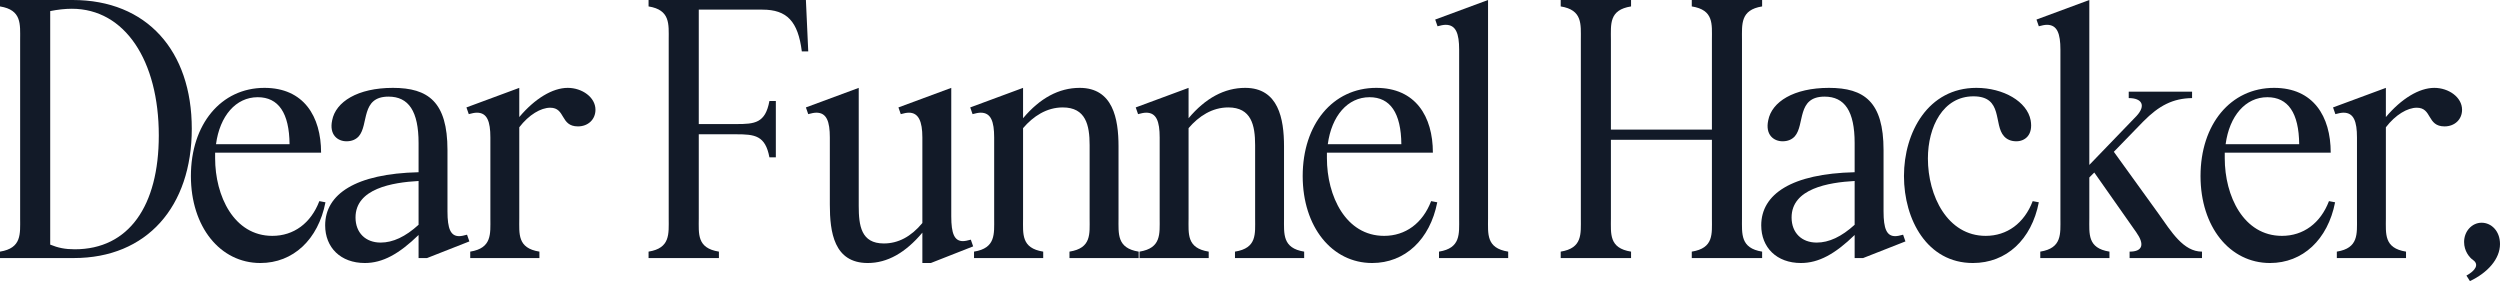 <?xml version="1.0" encoding="UTF-8"?>
<svg width="1110.479px" height="124.867px" viewBox="0 0 1110.479 124.867" version="1.1" xmlns="http://www.w3.org/2000/svg" xmlns:xlink="http://www.w3.org/1999/xlink">
    <title>Dear Funnel Hacker,</title>
    <g id="Page-1" stroke="none" stroke-width="1" fill="none" fill-rule="evenodd">
        <g id="Artboard" transform="translate(-1169.686, -1432.376)" fill="#121A28" fill-rule="nonzero">
            <g id="Dear-Funnel-Hacker," transform="translate(1169.686, 1432.376)">
                <path d="M0,2.853 C9.725,4.409 8.947,10.762 8.947,17.634 L8.947,96.989 C8.947,103.862 9.725,110.215 0,111.771 L0,114.624 L32.805,114.624 C65.221,114.624 85.19,91.803 85.19,57.182 C85.19,22.562 65.221,2.27373675e-13 32.287,2.27373675e-13 L0,2.27373675e-13 L0,2.853 Z M31.898,3.89 C55.497,3.89 70.538,26.97 70.538,60.165 C70.538,91.543 57.182,110.734 33.194,110.734 C28.915,110.734 25.803,110.086 22.302,108.659 L22.302,4.927 C25.544,4.279 28.786,3.89 31.898,3.89 Z" id="Shape"></path>
                <path d="M141.848,89.339 C138.088,99.194 130.437,104.769 120.972,104.769 C103.856,104.769 95.557,87.005 95.557,70.278 L95.557,67.815 L142.626,67.815 C142.626,51.607 134.846,39.029 117.471,39.029 C98.151,39.029 84.795,55.237 84.795,78.188 C84.795,100.75 97.762,116.828 115.656,116.828 C130.178,116.828 141.329,106.455 144.571,89.858 L141.848,89.339 Z M95.946,64.055 C97.632,51.477 104.764,43.178 114.489,43.178 C123.695,43.178 128.492,50.18 128.622,64.055 L95.946,64.055 Z" id="Shape"></path>
                <path d="M174.518,39.029 C158.828,39.029 149.103,45.253 147.547,53.422 C146.121,60.035 150.141,62.758 153.901,62.758 C156.235,62.758 158.05,61.98 159.347,60.554 C163.885,55.367 160.125,42.919 172.573,42.919 C181.52,42.919 185.928,49.402 185.928,63.536 L185.928,76.502 C157.921,77.151 144.436,86.227 144.436,100.101 C144.436,109.956 151.308,116.828 162.07,116.828 C169.98,116.828 177.241,112.809 185.928,104.38 L185.928,114.624 L189.689,114.624 L208.49,107.233 L207.453,104.251 C206.026,104.64 204.859,104.899 203.952,104.899 C200.191,104.899 198.765,101.657 198.765,93.877 L198.765,66.648 C198.765,45.253 190.207,39.029 174.518,39.029 Z M185.928,99.842 C180.093,105.158 174.518,107.752 169.072,107.752 C162.459,107.752 157.921,103.473 157.921,96.6 C157.921,83.764 174.258,81.041 185.928,80.392 L185.928,99.842 Z" id="Shape"></path>
                <path d="M264.5,48.754 C264.5,43.178 258.535,39.029 252.182,39.029 C245.439,39.029 237.529,43.827 230.657,51.996 L230.657,39.029 L207.188,47.717 L208.225,50.699 C209.651,50.31 210.818,50.051 211.856,50.051 C216.394,50.051 217.82,53.941 217.82,61.072 L217.82,96.989 C217.82,103.862 218.598,110.215 208.873,111.771 L208.873,114.624 L239.604,114.624 L239.604,111.771 C229.749,110.215 230.657,103.862 230.657,96.989 L230.657,56.534 C234.936,50.958 240.252,47.846 244.402,47.846 C251.274,47.846 248.81,56.145 256.72,56.145 C261.258,56.145 264.5,53.033 264.5,48.754 Z" id="Path"></path>
                <path d="M319.337,111.771 C309.482,110.215 310.39,103.862 310.39,96.989 L310.39,59.646 L326.987,59.646 C335.286,59.646 339.953,60.165 341.769,69.889 L344.621,69.889 L344.621,44.864 L341.769,44.864 C339.953,54.719 335.286,55.108 326.987,55.108 L310.39,55.108 L310.39,4.279 L338.657,4.279 C349.549,4.279 354.476,9.466 356.162,22.821 L359.014,22.821 L357.977,2.27373675e-13 L288.087,2.27373675e-13 L288.087,2.853 C297.812,4.409 297.034,10.762 297.034,17.634 L297.034,96.989 C297.034,103.862 297.812,110.215 288.087,111.771 L288.087,114.624 L319.337,114.624 L319.337,111.771 Z" id="Path"></path>
                <path d="M400.112,50.699 C401.539,50.31 402.706,50.051 403.743,50.051 C408.022,50.051 409.708,53.941 409.708,61.072 L409.708,99.064 C404.651,105.158 398.945,108.141 392.592,108.141 C382.478,108.141 381.441,100.231 381.441,91.414 L381.441,39.029 L357.971,47.717 L359.009,50.699 C360.435,50.31 361.602,50.051 362.639,50.051 C367.177,50.051 368.604,53.941 368.604,61.072 L368.604,90.895 C368.604,103.084 370.419,116.828 385.46,116.828 C394.148,116.828 402.187,112.29 409.708,103.343 L409.708,116.828 L413.468,116.828 L432.269,109.437 L431.232,106.455 C429.806,106.844 428.639,107.103 427.731,107.103 C423.971,107.103 422.544,103.862 422.544,96.082 L422.544,39.029 L399.075,47.717 L400.112,50.699 Z" id="Path"></path>
                <path d="M496.837,64.962 C496.837,52.774 494.373,39.029 479.591,39.029 C470.385,39.029 461.957,43.567 454.436,52.514 L454.436,39.029 L430.967,47.717 L432.004,50.699 C433.431,50.31 434.598,50.051 435.635,50.051 C440.173,50.051 441.6,53.941 441.6,61.072 L441.6,96.989 C441.6,103.862 442.378,110.215 432.653,111.771 L432.653,114.624 L463.383,114.624 L463.383,111.771 C453.529,110.215 454.436,103.862 454.436,96.989 L454.436,56.923 C458.975,51.607 464.939,47.717 472.071,47.717 C482.314,47.717 484,55.626 484,64.444 L484,96.989 C484,103.862 484.908,110.215 475.053,111.771 L475.053,114.624 L505.784,114.624 L505.784,111.771 C496.059,110.215 496.837,103.862 496.837,96.989 L496.837,64.962 Z" id="Path"></path>
                <path d="M570.351,64.962 C570.351,52.774 567.888,39.029 553.106,39.029 C543.9,39.029 535.471,43.567 527.951,52.514 L527.951,39.029 L504.481,47.717 L505.519,50.699 C506.945,50.31 508.112,50.051 509.149,50.051 C513.688,50.051 515.114,53.941 515.114,61.072 L515.114,96.989 C515.114,103.862 515.892,110.215 506.167,111.771 L506.167,114.624 L536.898,114.624 L536.898,111.771 C527.043,110.215 527.951,103.862 527.951,96.989 L527.951,56.923 C532.489,51.607 538.454,47.717 545.585,47.717 C555.829,47.717 557.514,55.626 557.514,64.444 L557.514,96.989 C557.514,103.862 558.422,110.215 548.568,111.771 L548.568,114.624 L579.298,114.624 L579.298,111.771 C569.573,110.215 570.351,103.862 570.351,96.989 L570.351,64.962 Z" id="Path"></path>
                <path d="M635.697,89.339 C631.936,99.194 624.286,104.769 614.821,104.769 C597.705,104.769 589.406,87.005 589.406,70.278 L589.406,67.815 L636.475,67.815 C636.475,51.607 628.695,39.029 611.32,39.029 C592,39.029 578.644,55.237 578.644,78.188 C578.644,100.75 591.611,116.828 609.504,116.828 C624.027,116.828 635.178,106.455 638.42,89.858 L635.697,89.339 Z M589.795,64.055 C591.481,51.477 598.613,43.178 608.337,43.178 C617.544,43.178 622.341,50.18 622.471,64.055 L589.795,64.055 Z" id="Shape"></path>
                <path d="M669.923,114.624 L669.923,111.771 C660.068,110.215 660.976,103.862 660.976,96.989 L660.976,2.27373675e-13 L637.506,8.688 L638.544,11.67 C639.97,11.281 641.137,11.022 642.174,11.022 C646.713,11.022 648.139,14.911 648.139,22.043 L648.139,96.989 C648.139,103.862 648.917,110.215 639.192,111.771 L639.192,114.624 L669.923,114.624 Z" id="Path"></path>
                <path d="M760.418,62.11 L760.418,96.989 C760.418,103.862 761.325,110.215 751.471,111.771 L751.471,114.624 L782.72,114.624 L782.72,111.771 C772.995,110.215 773.773,103.862 773.773,96.989 L773.773,17.634 C773.773,10.762 772.995,4.409 782.72,2.853 L782.72,2.27373675e-13 L751.471,2.27373675e-13 L751.471,2.853 C761.325,4.409 760.418,10.762 760.418,17.634 L760.418,57.571 L715.553,57.571 L715.553,17.634 C715.553,10.762 714.646,4.409 724.5,2.853 L724.5,2.27373675e-13 L693.251,2.27373675e-13 L693.251,2.853 C702.976,4.409 702.198,10.762 702.198,17.634 L702.198,96.989 C702.198,103.862 702.976,110.215 693.251,111.771 L693.251,114.624 L724.5,114.624 L724.5,111.771 C714.646,110.215 715.553,103.862 715.553,96.989 L715.553,62.11 L760.418,62.11 Z" id="Path"></path>
                <path d="M812.408,39.029 C796.718,39.029 786.993,45.253 785.437,53.422 C784.011,60.035 788.031,62.758 791.791,62.758 C794.125,62.758 795.94,61.98 797.237,60.554 C801.775,55.367 798.015,42.919 810.463,42.919 C819.41,42.919 823.818,49.402 823.818,63.536 L823.818,76.502 C795.81,77.151 782.325,86.227 782.325,100.101 C782.325,109.956 789.198,116.828 799.96,116.828 C807.869,116.828 815.131,112.809 823.818,104.38 L823.818,114.624 L827.578,114.624 L846.38,107.233 L845.343,104.251 C843.916,104.64 842.749,104.899 841.842,104.899 C838.081,104.899 836.655,101.657 836.655,93.877 L836.655,66.648 C836.655,45.253 828.097,39.029 812.408,39.029 Z M823.818,99.842 C817.983,105.158 812.408,107.752 806.962,107.752 C800.349,107.752 795.81,103.473 795.81,96.6 C795.81,83.764 812.148,81.041 823.818,80.392 L823.818,99.842 Z" id="Shape"></path>
                <path d="M876.586,42.789 C889.942,42.789 885.403,55.367 890.201,60.554 C891.498,61.98 893.313,62.758 895.647,62.758 C899.407,62.758 903.167,60.035 902,53.422 C900.444,45.123 889.942,39.029 877.883,39.029 C856.488,39.029 845.726,58.738 845.726,78.188 C845.726,97.638 856.099,116.828 876.327,116.828 C891.238,116.828 902.389,106.455 905.631,89.858 L902.908,89.339 C899.148,99.194 891.498,104.769 882.032,104.769 C865.046,104.769 856.358,87.005 856.358,70.408 C856.358,56.275 863.101,42.789 876.586,42.789 Z" id="Path"></path>
                <path d="M951.916,54.07 C959.047,46.809 965.271,43.697 973.7,43.567 L973.7,40.715 L945.562,40.715 L945.562,43.567 C951.397,43.567 953.342,46.809 949.063,51.477 L928.058,73.261 L928.058,2.27373675e-13 L904.588,8.688 L905.625,11.67 C907.052,11.281 908.219,11.022 909.256,11.022 C913.794,11.022 915.221,14.911 915.221,22.043 L915.221,96.989 C915.221,103.862 915.999,110.215 906.274,111.771 L906.274,114.624 L937.004,114.624 L937.004,111.771 C927.15,110.215 928.058,103.862 928.058,96.989 L928.058,78.836 L930.262,76.632 L948.934,103.213 C952.694,108.53 951.786,111.771 945.951,111.771 L945.951,114.624 L978.108,114.624 L978.108,111.771 C969.81,111.771 964.493,102.954 958.788,94.915 L938.949,67.426 L951.916,54.07 Z" id="Path"></path>
                <path d="M1034.507,89.339 C1030.747,99.194 1023.096,104.769 1013.631,104.769 C996.515,104.769 988.216,87.005 988.216,70.278 L988.216,67.815 L1035.285,67.815 C1035.285,51.607 1027.505,39.029 1010.13,39.029 C990.81,39.029 977.454,55.237 977.454,78.188 C977.454,100.75 990.421,116.828 1008.314,116.828 C1022.837,116.828 1033.988,106.455 1037.23,89.858 L1034.507,89.339 Z M988.605,64.055 C990.291,51.477 997.423,43.178 1007.148,43.178 C1016.354,43.178 1021.151,50.18 1021.281,64.055 L988.605,64.055 Z" id="Shape"></path>
                <path d="M1093.628,48.754 C1093.628,43.178 1087.664,39.029 1081.31,39.029 C1074.568,39.029 1066.658,43.827 1059.786,51.996 L1059.786,39.029 L1036.316,47.717 L1037.354,50.699 C1038.78,50.31 1039.947,50.051 1040.984,50.051 C1045.523,50.051 1046.949,53.941 1046.949,61.072 L1046.949,96.989 C1046.949,103.862 1047.727,110.215 1038.002,111.771 L1038.002,114.624 L1068.733,114.624 L1068.733,111.771 C1058.878,110.215 1059.786,103.862 1059.786,96.989 L1059.786,56.534 C1064.065,50.958 1069.381,47.846 1073.53,47.846 C1080.403,47.846 1077.939,56.145 1085.849,56.145 C1090.387,56.145 1093.628,53.033 1093.628,48.754 Z" id="Path"></path>
                <path d="M1097.124,124.867 C1105.033,121.107 1110.479,115.013 1110.479,108.4 C1110.479,102.565 1106.589,98.934 1102.31,98.934 C1098.031,98.934 1094.53,102.695 1094.53,107.492 C1094.53,111.512 1096.864,114.365 1098.55,115.532 C1101.273,117.476 1099.587,120.199 1095.568,122.404 L1097.124,124.867 Z" id="Path"></path>
            </g>
        </g>
    </g>
</svg>